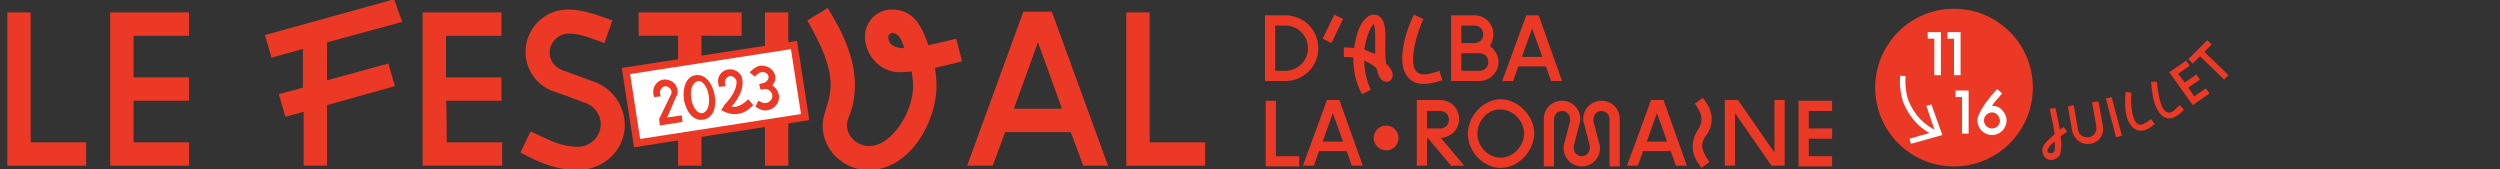 <?xml version="1.0" encoding="utf-8"?>
<!-- Generator: Adobe Illustrator 24.0.0, SVG Export Plug-In . SVG Version: 6.00 Build 0)  -->
<svg version="1.1" id="Layer_1" xmlns="http://www.w3.org/2000/svg" xmlns:xlink="http://www.w3.org/1999/xlink" x="0px" y="0px"
	 viewBox="0 0 342.5 23.2" style="enable-background:new 0 0 342.5 23.2;" xml:space="preserve">
<rect x="0" y="0" width="342.5" height="23.2" fill="#333333" stroke="none"/>
<style type="text/css">
	.st0{fill:#EC3926;}
	.st1{fill:#FFFFFF;stroke:#EC3926;stroke-miterlimit:10;}
	.st2{fill:#FFFFFF;}
	.st3{fill:none;stroke:#FFFFFF;stroke-width:0.75;stroke-miterlimit:10;}
</style>
<g id="Calque_1">
</g>
<path class="st0" d="M11.8,19.5v3.2H1v-21h3.2v17.8H11.8z"/>
<path class="st0" d="M18.3,19.5h7.6v3.2H15.1v-21h10.8v3.2h-7.6v5.7h7.6v3.2h-7.6L18.3,19.5L18.3,19.5z"/>
<path class="st0" d="M44.8,11l8.4-2.3l0.9,3.1l-9.3,2.6v8.3h-3.2v-7.4L39.1,16l-0.9-3.1l3.3-0.9V6.7l-4.3,1.2l-0.9-3.1L54-0.1
	L55.1,3L44.8,5.8V11L44.8,11z"/>
<path class="st0" d="M61.2,19.5h7.6v3.2H57.9v-21h10.8v3.2h-7.6v5.7h7.6v3.2h-7.6C61.2,13.8,61.2,19.5,61.2,19.5z"/>
<path class="st0" d="M79.2,23.3c-3.6,0-6.3-1.6-7.9-2.4l1.4-2.9c2.4,1.1,4,2.1,6.5,2.1c1.7,0,3.1-1.4,3.1-3.1c0-1.3-0.9-2.5-2.1-2.9
	c0,0-4.9-1.8-4.4-1.6c-2.3-0.8-3.8-3-3.8-5.4c0-3.2,2.6-5.8,5.8-5.8c2.2,0,4.4,0.9,6.1,1.5l-1.1,3.1c-1.7-0.6-3.2-1.3-4.9-1.3
	c-1.4,0-2.6,1.2-2.6,2.6c0,1.1,0.7,2,1.7,2.4l4.4,1.6c2.5,0.9,4.2,3.3,4.2,6C85.6,20.5,82.7,23.3,79.2,23.3z"/>
<path class="st0" d="M96.1,4.9v17.8h-3.2V4.9h-5.4V1.7h14.1v3.2H96.1L96.1,4.9L96.1,4.9z"/>
<path class="st0" d="M108,22.7h-3.2v-21h3.2V22.7z"/>
<path class="st0" d="M128.1,9.3c0.1,0.8,0.2,1.6,0.2,2.5c0,4.8-3.6,11.5-9.3,11.5c-3.5,0-6.3-2.8-6.3-6.1c0-1.7,1.1-3.3,1.1-5.5
	c0-2.6-1.1-5.2-3.2-8.9l2.8-1.7c2.1,3.4,3,5.7,3.5,8.1c0.4,2.2,0.3,4.7-0.6,6.8c-0.9,1.9,0.6,4,2.8,4c3.1,0,6-4.7,6-8.2
	c0-0.7-0.1-1.3-0.2-2c-0.5,0-1.1,0.1-1.6,0.1c-2.8,0-4.8-2.4-4.8-4.9c0-2,1.6-3.7,3.7-3.7c3.2,0,4.2,2.7,5,4.9
	c0.7-0.2,1.5-0.3,3.8-0.9l0.8,3.1C129.5,9,128.8,9.1,128.1,9.3L128.1,9.3L128.1,9.3L128.1,9.3z M123.9,6.6c-0.3-0.9-0.7-2.1-1.7-2.1
	l0,0c-0.2,0-0.5,0.2-0.5,0.6C121.7,6.3,122.9,6.6,123.9,6.6z"/>
<path class="st0" d="M151.8,22.7h-3.4l-1.7-4.6h-9l-1.7,4.6h-3.5l7.7-21.1h3.9L151.8,22.7z M145.5,14.9l-3.3-9.1l-3.3,9.1H145.5z"/>
<path class="st0" d="M165.1,19.5v3.2h-10.8v-21h3.2v17.8H165.1z"/>
<path class="st0" d="M176.1,11.1h-2.8v-9h2.8c2.5,0,4.5,2,4.5,4.5S178.6,11.1,176.1,11.1z M176.1,3.5h-1.4v6.2h1.4
	c1.7,0,3.1-1.4,3.1-3.1C179.2,4.9,177.8,3.5,176.1,3.5z"/>
<path class="st0" d="M181.2,5.3l1.6-3.3l1.2,0.6l-1.6,3.3L181.2,5.3z"/>
<path class="st0" d="M187.8,12.3l-1.2,0.6c-0.9-1.6-1.2-3.3-1.2-5c-0.4-0.1-0.9-0.1-1.3-0.1V6.5c0.5,0,1,0,1.4,0.1
	c0.3-1.6,0.6-3.4,2-4.4c0.2-0.1,0.4-0.2,0.7-0.2c1.5,0,1.6,1.9,1.6,3c0,1.2-0.1,2.5,0.1,3.7c0.6,0.6,0.9,1.1,0.9,1.6
	c0,0.2-0.1,0.9-0.8,0.9c-0.9,0-1.2-0.9-1.4-1.8c-0.4-0.5-1.1-0.8-1.7-1.1C186.9,9.6,187.2,11,187.8,12.3z M186.9,6.8
	c0.5,0.2,1,0.4,1.5,0.6c0-0.8,0-1.8,0-2.5c0-0.8-0.1-1.6-0.2-1.6C187.6,3.9,187.2,5.1,186.9,6.8z"/>
<path class="st0" d="M195,11.5c-2.1,0-2.9-1.7-2.9-3.5c0-1.7,0.6-3.9,1.6-6l1.3,0.6c-0.8,1.8-1.4,3.9-1.4,5.5c0,1.5,0.5,2.1,1.5,2.1
	c0.4,0,0.9-0.1,2.1-0.5l0.4,1.3C196.3,11.4,195.6,11.5,195,11.5z"/>
<path class="st0" d="M205.3,8.5c0,1.4-1.2,2.6-2.6,2.6h-3.9v-9h3.2c1.4,0,2.6,1.1,2.6,2.6c0,0.6-0.2,1.2-0.5,1.6
	C204.8,6.8,205.3,7.6,205.3,8.5z M200.2,5.9h1.8c0.7,0,1.2-0.5,1.2-1.2s-0.5-1.2-1.2-1.2h-1.8V5.9z M203.9,8.5
	c0-0.7-0.5-1.2-1.2-1.2h-2.5v2.4h2.5C203.4,9.7,203.9,9.2,203.9,8.5z"/>
<path class="st0" d="M214,11.1h-1.5l-0.7-2H208l-0.7,2h-1.5l3.3-9h1.7L214,11.1z M211.3,7.8l-1.4-3.9l-1.4,3.9H211.3z"/>
<path class="st0" d="M178,21.4v1.4h-4.6v-9h1.4v7.6H178z"/>
<path class="st0" d="M186.7,22.7h-1.5l-0.7-2h-3.8l-0.7,2h-1.5l3.3-9h1.7L186.7,22.7z M184,19.4l-1.4-3.9l-1.4,3.9H184z"/>
<path class="st0" d="M200.6,22.7h-1.8l-3.2-3.8h-0.1v3.8h-1.4v-9h3.2c1.4,0,2.6,1.1,2.6,2.6c0,1.4-1.1,2.5-2.5,2.6L200.6,22.7z
	 M197.3,17.6c0.7,0,1.2-0.5,1.2-1.2c0-0.7-0.5-1.2-1.2-1.2h-1.8v2.4H197.3z"/>
<path class="st0" d="M205.6,23c-2.4,0-4.5-2.2-4.5-4.7c0-2.4,2.1-4.7,4.5-4.7s4.6,2.3,4.6,4.7C210.1,20.8,208,23,205.6,23z
	 M202.4,18.3c0,1.7,1.4,3.3,3.2,3.3c1.7,0,3.2-1.6,3.2-3.3c0-1.7-1.5-3.3-3.2-3.3C203.9,14.9,202.4,16.5,202.4,18.3z"/>
<path class="st0" d="M214.2,20.3c0-0.2,0-0.4,0.1-0.6l0.8-3.1c0-0.1,0-0.2,0-0.3c0-0.6-0.5-1.1-1.1-1.1l0,0c-0.6,0-1.1,0.5-1.1,1.1
	v6.5h-1.4v-6.5c0-1.4,1.1-2.5,2.5-2.5l0,0c1.4,0,2.5,1.1,2.5,2.5c0,0.2,0,0.4-0.1,0.6l-0.8,3.1c0,0.1,0,0.2,0,0.3
	c0,0.6,0.5,1.1,1.1,1.1s1.1-0.5,1.1-1.1c0-0.1,0-0.2,0-0.3c-0.8-3.1-0.8-3.1-0.8-3.1c-0.1-0.2-0.1-0.4-0.1-0.6
	c0-1.4,1.1-2.5,2.5-2.5s2.5,1.1,2.5,2.5v6.5h-1.4v-6.5c0-0.6-0.5-1.1-1.1-1.1s-1.1,0.5-1.1,1.1c0,0.1,0,0.2,0,0.3
	c0.8,3.1,0.8,3.1,0.8,3.1c0.1,0.2,0.1,0.4,0.1,0.6c0,1.4-1.1,2.5-2.5,2.5S214.2,21.6,214.2,20.3z"/>
<path class="st0" d="M231.1,22.7h-1.5l-0.7-2h-3.8l-0.7,2h-1.5l3.3-9h1.7L231.1,22.7z M228.4,19.4l-1.4-3.9l-1.4,3.9H228.4z"/>
<path class="st0" d="M234.2,22.2l-1.1,0.8c-0.9-1.2-1.2-2-1.2-2.9s0.3-1.7,0.7-2.3c0.3-0.4,0.5-0.9,0.5-1.5c0-0.6-0.2-1.1-0.9-2.1
	l1.1-0.8c0.9,1.2,1.2,2,1.2,2.9s-0.3,1.7-0.8,2.3c-0.3,0.4-0.5,0.9-0.5,1.5C233.3,20.7,233.5,21.2,234.2,22.2z"/>
<path class="st0" d="M244.5,22.7h-1.8l-5-7.2v7.2h-1.4v-9h1.8l5,7.2v-7.2h1.4V22.7L244.5,22.7z"/>
<path class="st0" d="M247.8,21.4h3.2v1.4h-4.6v-9h4.6v1.4h-3.2v2.4h3.2V19h-3.2V21.4z"/>
<circle class="st0" cx="189.9" cy="18.9" r="1.7"/>
<g>
	<rect x="86.4" y="7.9" transform="matrix(0.988 -0.153 0.153 0.988 -0.818 15.141)" class="st1" width="23.3" height="10"/>
	<g>
		<path class="st0" d="M91.4,16.1l2-0.3l0.1,0.9l-3.1,0.5l-0.1-0.9l1.6-3.3c0.1-0.1,0.1-0.3,0.1-0.5c-0.1-0.4-0.5-0.7-0.9-0.7
			c-0.4,0.1-0.7,0.5-0.7,0.9l0.1,0.5l-0.9,0.1l-0.1-0.5c-0.1-0.9,0.5-1.8,1.4-1.9c0.9-0.1,1.8,0.5,1.9,1.4c0.1,0.4,0,0.7-0.2,1
			L91.4,16.1z"/>
		<path class="st0" d="M96.3,16.4c-1.4,0.2-2.3-1.2-2.6-2.7c-0.2-1.5,0.2-3.2,1.6-3.4c1.4-0.2,2.3,1.2,2.6,2.7
			C98.2,14.5,97.8,16.2,96.3,16.4z M94.7,13.5c0.2,1.3,0.9,2.1,1.5,2c0.7-0.1,1.1-1.1,0.9-2.4c-0.2-1.3-0.9-2.1-1.5-2
			C94.9,11.3,94.5,12.2,94.7,13.5z"/>
		<path class="st0" d="M103.2,14.4c-0.8,0.8-1.4,1.1-2.1,1.2c-0.7,0.1-1.3,0-2.3-0.5l0.5-0.8c0.8-0.8,1.7-2.1,1.6-3.2
			c-0.1-0.4-0.5-0.7-0.9-0.7c-0.4,0.1-0.7,0.5-0.7,0.9l0.1,0.5l-0.9,0.1l-0.1-0.5c-0.2-0.9,0.5-1.8,1.4-1.9c0.9-0.1,1.8,0.5,1.9,1.4
			c0.1,0.5,0,1-0.1,1.4c-0.3,0.9-0.8,1.7-1.4,2.3c0.3,0,0.5,0.1,0.7,0c0.4-0.1,0.9-0.3,1.6-1L103.2,14.4z"/>
		<path class="st0" d="M104,11.5c0.5-0.1,0.5-0.1,0.5-0.1c0.5-0.1,0.8-0.5,0.8-0.9c-0.1-0.5-0.6-0.7-1-0.6c-0.2,0-0.4,0.1-0.9,0.6
			l-0.7-0.6c0.6-0.6,1-0.8,1.4-0.9c0.9-0.1,1.9,0.4,2.1,1.4c0.1,0.5-0.1,1-0.4,1.3c0.5,0.3,0.8,0.8,0.9,1.3c0.2,1-0.6,2-1.6,2.1
			c-0.4,0.1-0.9,0-1.6-0.5l0.4-0.8c0.6,0.3,0.8,0.4,1.1,0.3c0.5-0.1,0.9-0.6,0.8-1.1c-0.1-0.5-0.6-0.9-1.1-0.8l-0.5,0.1
			C104.1,11.9,104.1,11.9,104,11.5z"/>
	</g>
</g>
<circle class="st0" cx="267.7" cy="12" r="10.8"/>
<g>
	<path class="st2" d="M264.1,4.4h1.8v5.9H265v-5h-0.9V4.4z"/>
	<path class="st2" d="M266.8,4.4h1.8v5.9h-0.9v-5h-0.9V4.4z"/>
</g>
<g>
	<path class="st2" d="M267.9,12.4h1.8v5.9h-0.9v-5h-0.9V12.4z"/>
	<path class="st2" d="M272.9,18.5L272.9,18.5c-1.1,0-2-0.9-2-2c0-0.3,0.1-0.6,0.2-0.8c0.5-1.1,1.3-2.2,2.5-3.5l0.7,0.6
		c-0.7,0.8-1.1,1.2-1.4,1.7c0.6,0,1.1,0.2,1.4,0.6c0.4,0.4,0.6,0.9,0.6,1.4C274.9,17.6,274,18.5,272.9,18.5z M272.9,15.4
		c-0.6,0-1.1,0.5-1.1,1.1c0,0.6,0.5,1.1,1.1,1.1c0.6,0,1.1-0.5,1.1-1.1C273.9,15.9,273.5,15.4,272.9,15.4z"/>
</g>
<g>
	<g>
		<path class="st3" d="M260.7,10.4c-0.1,1.1,0,2.3,0.4,3.5c0.8,2,2.3,3.6,4.2,4.4"/>
		<g>
			<polygon class="st2" points="261.8,19.7 261.6,19 265.1,18 263.9,14.5 264.6,14.3 266.1,18.5 			"/>
		</g>
	</g>
</g>
<g>
	<path class="st0" d="M282.3,18.7c0.2,1,0.1,2-0.1,2.5c-0.2,0.4-0.6,0.6-1,0.7c-0.8,0.1-1.3-0.4-1.4-1.2c-0.1-0.7,0.6-1.3,0.9-1.6
		c0.2-0.2,0.5-0.5,0.8-0.7c-0.2-1.4-0.6-3-0.7-3.5l0.8-0.1c0.1,0.5,0.4,1.7,0.6,3c0.1-0.1,0.2-0.2,0.5-0.4l0.5,0.6L282.3,18.7z
		 M280.5,20.6c0,0.3,0.2,0.4,0.5,0.4c0.5,0,0.6-0.5,0.5-1.6c-0.1,0.1-0.3,0.2-0.4,0.3C280.8,20,280.5,20.4,280.5,20.6z"/>
	<path class="st0" d="M286.6,14l0.9-0.1l0.6,3.4c0.2,1.1-0.5,2.2-1.7,2.4c-1.1,0.2-2.2-0.5-2.5-1.7l-0.6-3.4l0.8-0.2l0.6,3.4
		c0.1,0.7,0.8,1.1,1.5,1s1.1-0.8,1-1.5L286.6,14z"/>
	<path class="st0" d="M290.7,18.6l-0.8,0.2l-1.4-5.3l0.8-0.2L290.7,18.6z"/>
	<path class="st0" d="M293.9,17.8c-1.2,0.4-2-0.4-2.4-1.4s-0.4-2.3-0.3-3.8l0.8,0.1c-0.1,1.2,0,2.5,0.3,3.4c0.3,0.9,0.7,1.1,1.3,0.9
		c0.2-0.1,0.5-0.2,1.1-0.7l0.5,0.7C294.6,17.5,294.2,17.7,293.9,17.8z"/>
	<path class="st0" d="M298,16c-1.1,0.6-2-0.1-2.5-1.1c-0.5-0.9-0.7-2.3-0.8-3.7h0.8c0.1,1.2,0.3,2.5,0.7,3.4c0.4,0.8,0.9,1,1.4,0.7
		c0.2-0.1,0.4-0.3,1-0.9l0.6,0.6C298.7,15.6,298.3,15.8,298,16z"/>
	<path class="st0" d="M300.6,13.2l1.6-1.1l0.5,0.7l-2.3,1.6l-3.2-4.5l2.3-1.6L300,9l-1.6,1.1l0.9,1.2l1.6-1.1l0.5,0.7l-1.6,1.1
		L300.6,13.2z"/>
	<path class="st0" d="M302,7.1l3.3,3.2l-0.6,0.6l-3.3-3.2l-1,1l-0.6-0.6l2.6-2.6l0.6,0.6L302,7.1z"/>
</g>
</svg>
